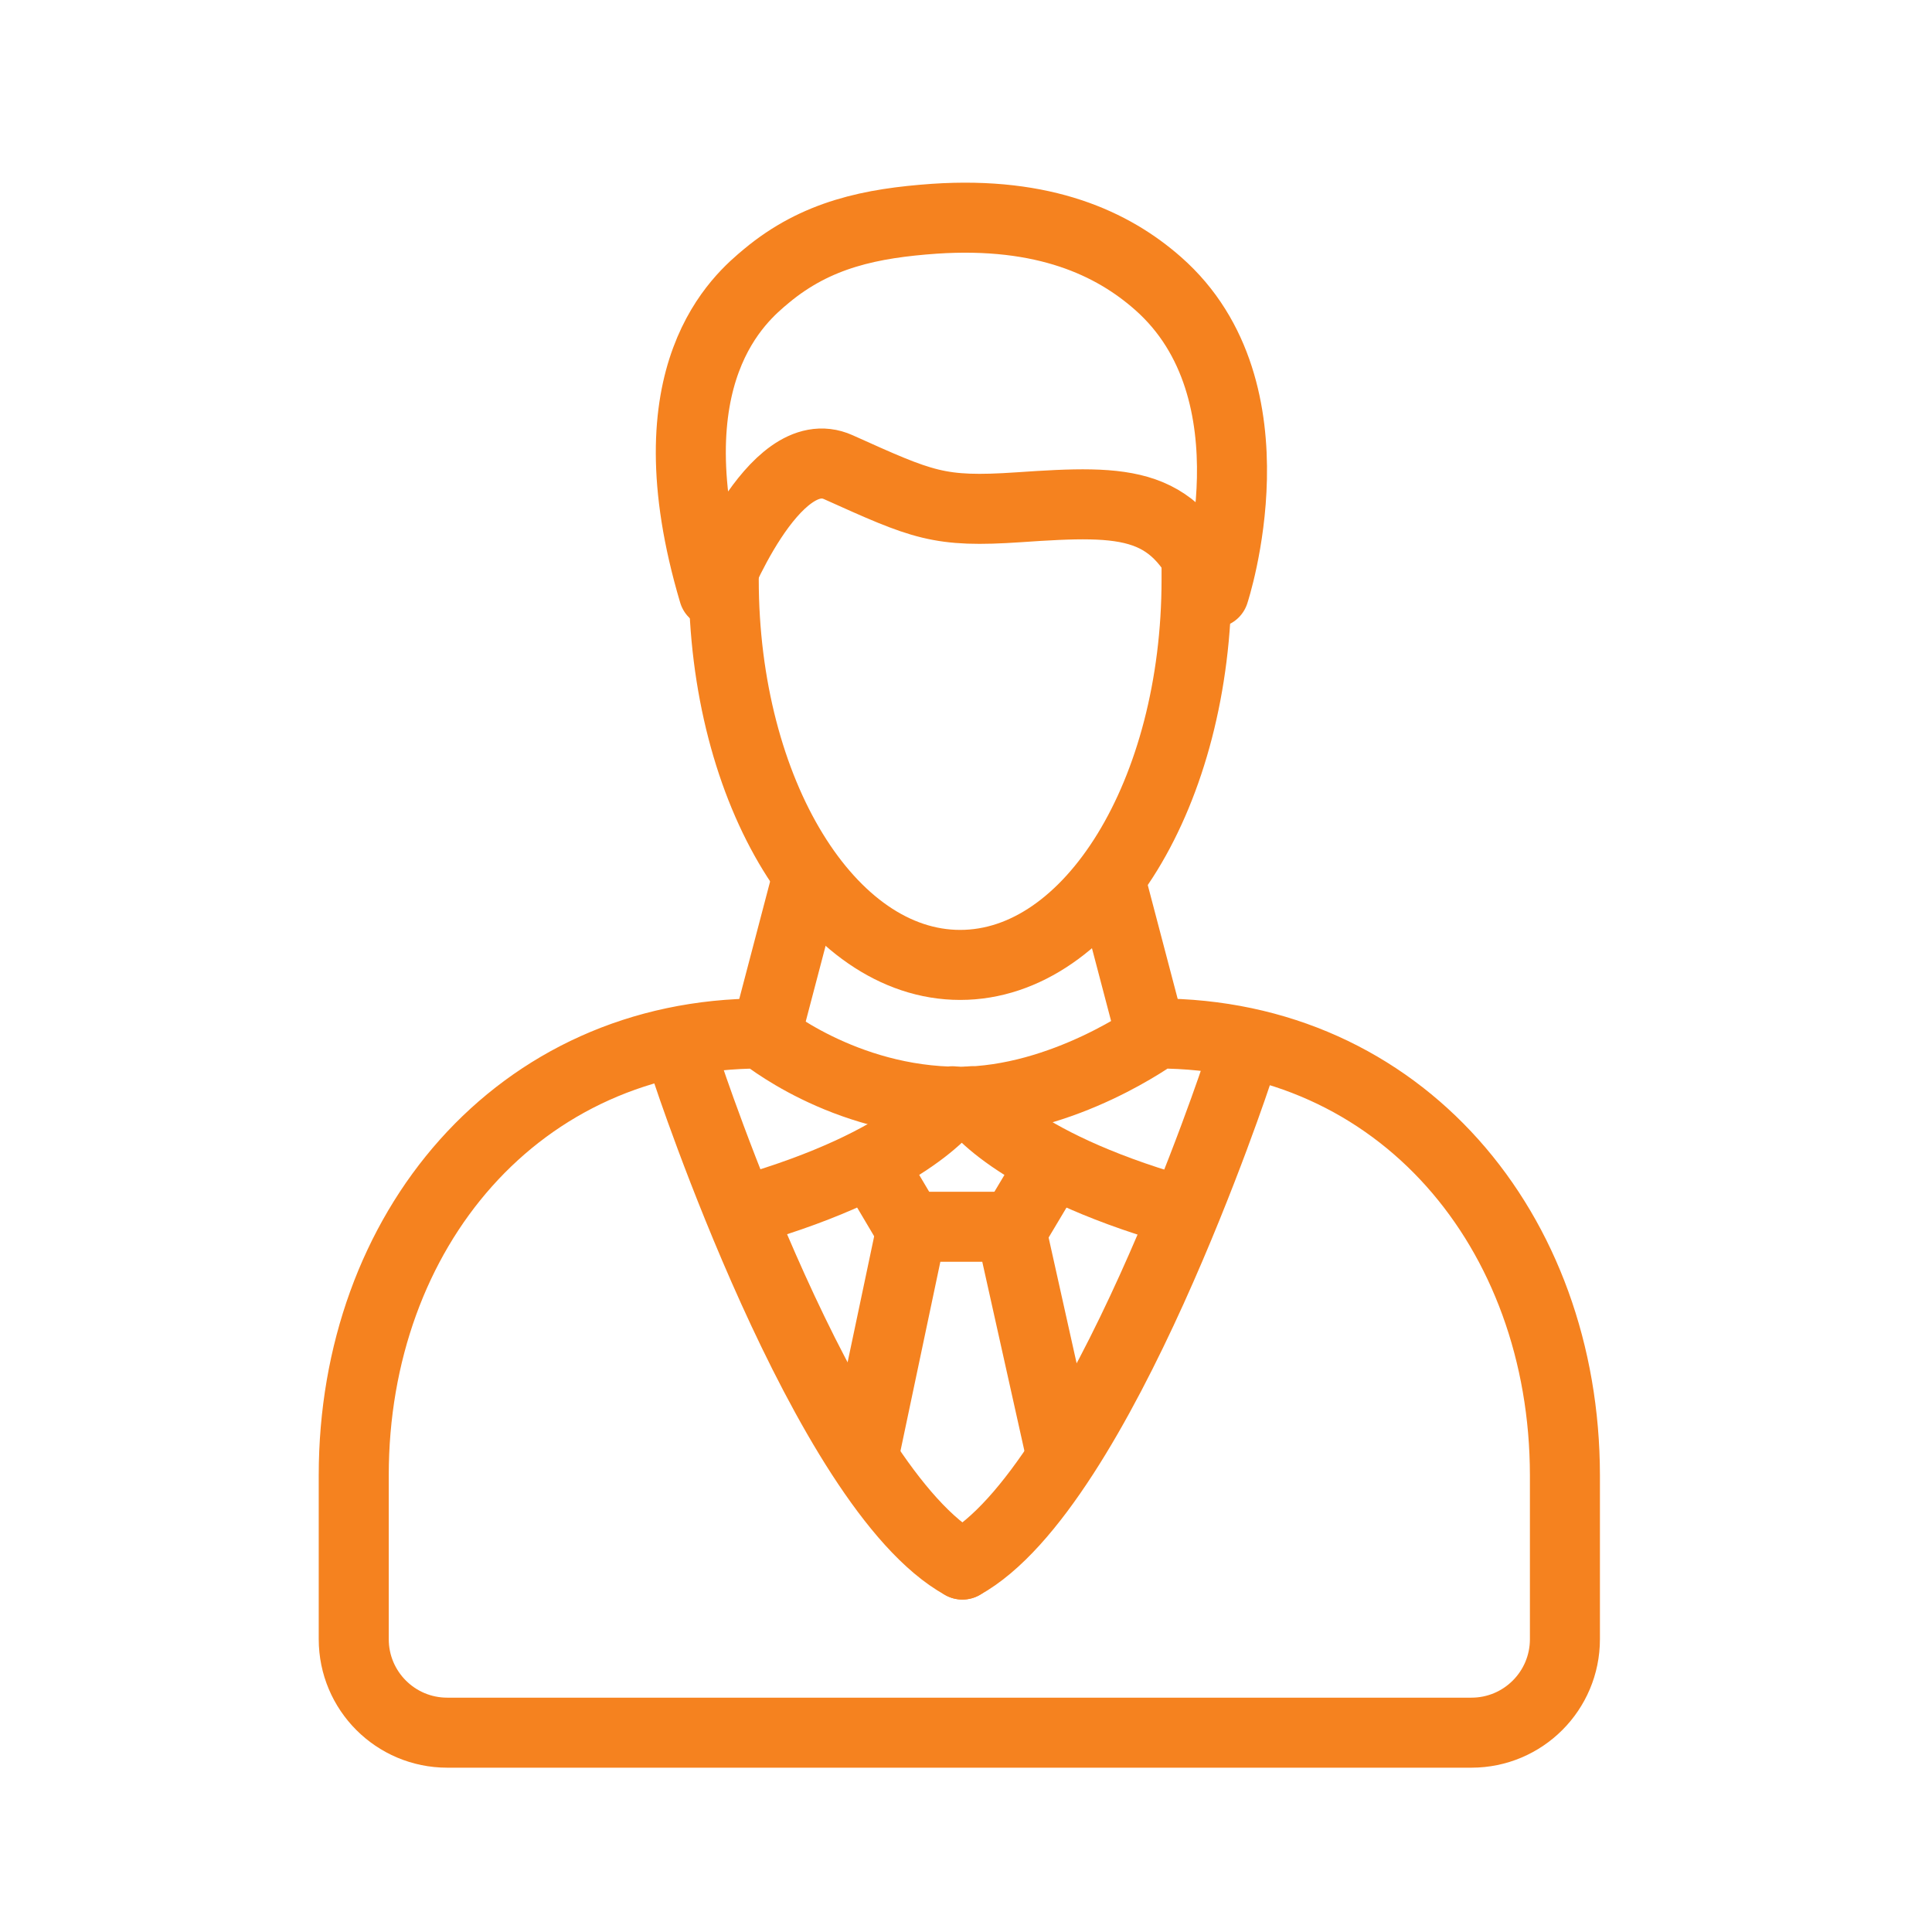 <svg width="41" height="41" viewBox="0 0 41 41" fill="none" xmlns="http://www.w3.org/2000/svg">
<path d="M24.552 21.932C24.552 21.932 22.579 23.381 20.356 23.381C17.889 23.381 16.159 21.932 16.159 21.932C10.981 21.932 7.507 26.128 7.507 31.306V34.786C7.507 35.882 8.395 36.77 9.491 36.77H31.226C32.322 36.77 33.21 35.882 33.21 34.786V31.306C33.205 26.128 29.73 21.932 24.552 21.932Z" stroke="#F5821F" stroke-width="1.486" stroke-miterlimit="10" stroke-linecap="round" stroke-linejoin="round"/>
<path d="M22.5 30.787L21.441 26.034H19.353L18.351 30.787" stroke="#F5821F" stroke-width="1.486" stroke-miterlimit="10" stroke-linecap="round" stroke-linejoin="round"/>
<path d="M26.267 22.726C26.267 22.726 23.348 31.591 20.424 33.202" stroke="#F5821F" stroke-width="1.486" stroke-miterlimit="10" stroke-linecap="round" stroke-linejoin="round"/>
<path d="M14.58 22.726C14.58 22.726 17.499 31.591 20.423 33.202" stroke="#F5821F" stroke-width="1.486" stroke-miterlimit="10" stroke-linecap="round" stroke-linejoin="round"/>
<path d="M20.61 23.37C20.61 23.37 21.421 24.653 24.983 25.681" stroke="#F5821F" stroke-width="1.486" stroke-miterlimit="10" stroke-linecap="round" stroke-linejoin="round"/>
<path d="M21.524 26.035L22.277 24.773" stroke="#F5821F" stroke-width="1.486" stroke-miterlimit="10" stroke-linecap="round" stroke-linejoin="round"/>
<path d="M20.21 23.37C20.21 23.37 19.4 24.653 15.837 25.681" stroke="#F5821F" stroke-width="1.486" stroke-miterlimit="10" stroke-linecap="round" stroke-linejoin="round"/>
<path d="M19.296 26.035L18.548 24.773" stroke="#F5821F" stroke-width="1.486" stroke-miterlimit="10" stroke-linecap="round" stroke-linejoin="round"/>
<path d="M24.417 21.932L23.591 18.79" stroke="#F5821F" stroke-width="1.486" stroke-miterlimit="10" stroke-linecap="round" stroke-linejoin="round"/>
<path d="M16.264 21.932L17.089 18.79" stroke="#F5821F" stroke-width="1.486" stroke-miterlimit="10" stroke-linecap="round" stroke-linejoin="round"/>
<path d="M25.393 11.82C25.393 11.976 25.393 12.137 25.393 12.298C25.393 16.816 23.15 20.477 20.376 20.477C17.603 20.477 15.359 16.816 15.359 12.298C15.359 12.23 15.359 12.157 15.359 12.09" stroke="#F5821F" stroke-width="1.486" stroke-miterlimit="10" stroke-linecap="round" stroke-linejoin="round"/>
<path d="M16.263 5.858C15.723 6.309 13.76 7.909 15.147 12.578C15.147 12.578 16.414 9.296 17.79 9.914C19.592 10.724 19.914 10.88 21.618 10.765C23.96 10.604 24.988 10.615 25.762 12.578C25.762 12.578 27.175 8.298 24.573 6.013C23.612 5.167 22.163 4.486 19.831 4.642C18.497 4.736 17.328 4.969 16.263 5.858Z" stroke="#F5821F" stroke-width="1.486" stroke-miterlimit="10" stroke-linecap="round" stroke-linejoin="round"/>
</svg>
